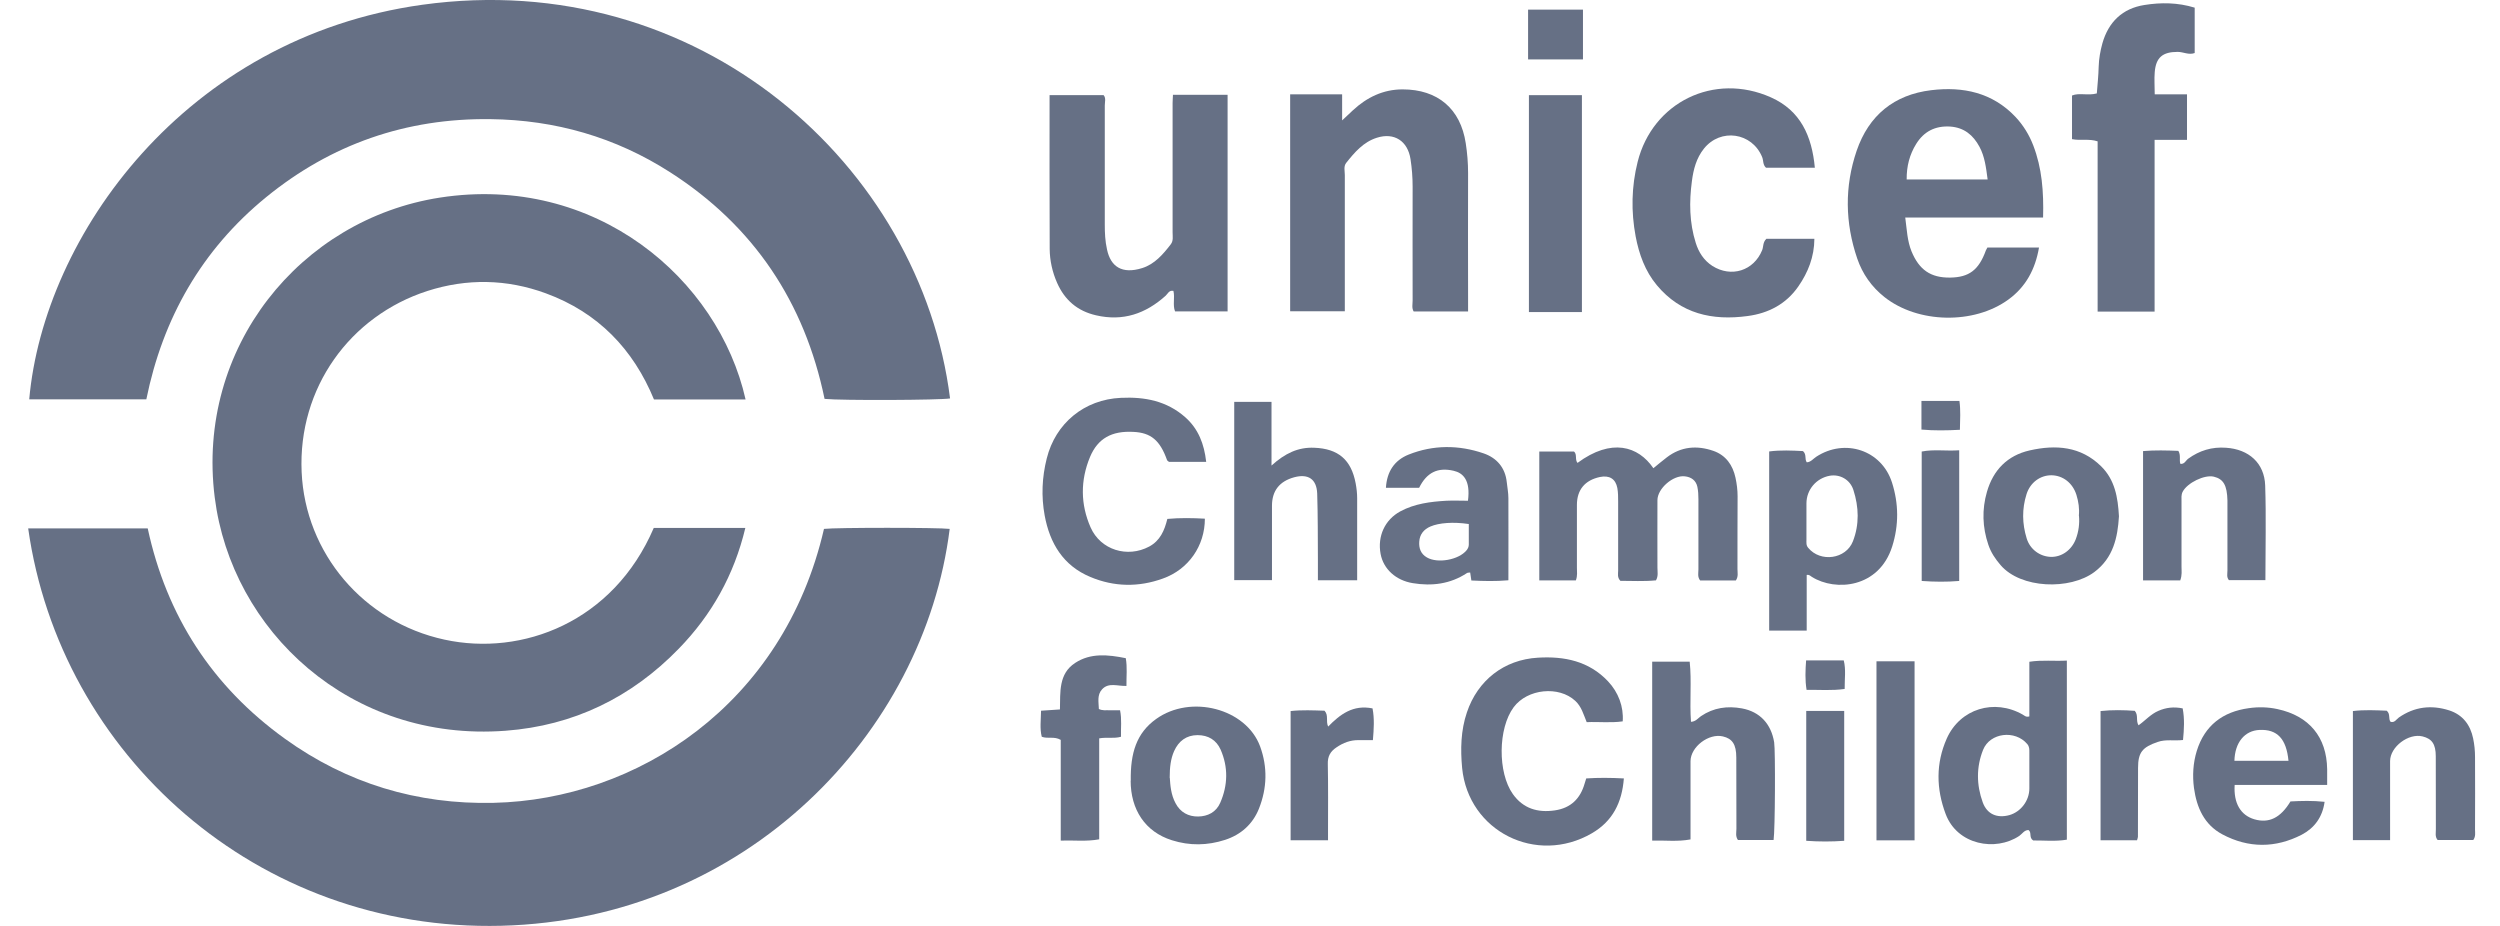 <svg viewBox="0 0 81 30" fill="none" xmlns="http://www.w3.org/2000/svg">
<path d="M0.909 17.12H4.786C5.398 19.956 6.874 22.236 9.226 23.931C11.238 25.382 13.514 26.069 15.995 26.012C20.611 25.907 25.38 22.855 26.697 17.136C27.078 17.09 30.412 17.09 30.77 17.136C29.944 23.751 24.175 29.793 16.24 29.995C8.335 30.194 1.951 24.452 0.913 17.12" fill="#667085"/>
<path d="M4.741 12.939H0.947C1.419 7.64 6.002 1.223 13.684 0.154C22.658 -1.091 29.834 5.378 30.782 12.909C30.48 12.965 27.263 12.98 26.716 12.924C26.07 9.8 24.428 7.321 21.706 5.577C19.939 4.445 17.992 3.886 15.889 3.86C13.159 3.826 10.732 4.67 8.625 6.387C6.53 8.097 5.273 10.318 4.741 12.939Z" fill="#667085"/>
<path d="M24.156 12.943H21.189C20.517 11.311 19.373 10.123 17.686 9.504C16.421 9.039 15.126 9.016 13.843 9.429C11.34 10.239 9.652 12.568 9.773 15.294C9.89 17.916 11.77 20.154 14.401 20.724C16.916 21.272 19.872 20.158 21.182 17.105H24.149C23.783 18.636 23.054 19.926 21.993 21.017C20.46 22.596 18.584 23.511 16.38 23.676C11.344 24.055 7.5 20.432 6.957 16.115C6.345 11.259 9.732 7.104 14.254 6.402C19.298 5.622 23.277 9.039 24.156 12.939" fill="#667085"/>
<path d="M66.196 7.047H61.73C61.783 7.441 61.794 7.801 61.934 8.146C62.18 8.739 62.55 9.001 63.18 8.994C63.799 8.986 64.112 8.75 64.343 8.112C64.354 8.086 64.365 8.064 64.392 8.019H66.064C65.943 8.724 65.638 9.294 65.071 9.706C63.954 10.52 62.138 10.482 61.055 9.624C60.639 9.294 60.345 8.874 60.175 8.379C59.779 7.22 59.76 6.046 60.156 4.883C60.549 3.74 61.364 3.068 62.572 2.922C63.603 2.798 64.554 2.997 65.302 3.788C65.555 4.058 65.747 4.37 65.879 4.715C66.159 5.446 66.219 6.207 66.196 7.044M64.399 5.814C64.347 5.42 64.305 5.071 64.135 4.756C63.931 4.377 63.637 4.13 63.18 4.1C62.697 4.073 62.334 4.261 62.085 4.662C61.87 5.007 61.772 5.39 61.776 5.814H64.403H64.399Z" fill="#667085"/>
<path d="M38.011 3.072H39.774V10.089H38.072C37.989 9.886 38.072 9.65 38.019 9.425C37.875 9.395 37.837 9.519 37.766 9.582C37.12 10.164 36.384 10.419 35.512 10.216C34.908 10.078 34.496 9.721 34.251 9.166C34.096 8.817 34.013 8.442 34.01 8.064C34.002 6.414 34.006 4.763 34.006 3.083H35.757C35.84 3.177 35.795 3.305 35.795 3.421C35.795 4.707 35.795 5.994 35.795 7.276C35.795 7.546 35.806 7.812 35.867 8.082C35.984 8.637 36.35 8.892 37.007 8.686C37.411 8.559 37.683 8.24 37.932 7.917C38.023 7.801 37.992 7.659 37.992 7.524C37.992 6.129 37.992 4.737 37.992 3.342C37.992 3.263 38 3.181 38.004 3.068" fill="#667085"/>
<path d="M41.798 3.057H43.485V3.901C43.64 3.755 43.738 3.665 43.832 3.575C44.285 3.155 44.814 2.896 45.444 2.896C46.581 2.896 47.321 3.522 47.49 4.64C47.54 4.962 47.566 5.281 47.566 5.607C47.559 6.961 47.566 8.315 47.566 9.665V10.092H45.803C45.735 9.98 45.769 9.856 45.769 9.74C45.769 8.51 45.765 7.276 45.769 6.046C45.769 5.746 45.746 5.453 45.701 5.157C45.611 4.568 45.173 4.283 44.61 4.463C44.172 4.602 43.889 4.936 43.617 5.277C43.527 5.39 43.572 5.54 43.572 5.671C43.572 7.134 43.572 8.592 43.572 10.085H41.801V3.057H41.798Z" fill="#667085"/>
<path d="M57.227 7.737H58.786C58.782 8.322 58.582 8.825 58.265 9.282C57.872 9.849 57.302 10.149 56.626 10.239C55.479 10.396 54.456 10.168 53.682 9.241C53.3 8.784 53.104 8.232 52.995 7.659C52.844 6.852 52.859 6.046 53.059 5.247C53.542 3.312 55.539 2.333 57.378 3.155C58.337 3.582 58.706 4.407 58.801 5.435H57.219C57.11 5.337 57.14 5.202 57.094 5.09C56.766 4.291 55.747 4.141 55.207 4.816C54.962 5.123 54.867 5.487 54.818 5.866C54.727 6.541 54.735 7.216 54.943 7.872C55.037 8.172 55.203 8.435 55.479 8.615C56.094 9.005 56.823 8.772 57.094 8.105C57.14 7.992 57.11 7.857 57.227 7.741" fill="#667085"/>
<path d="M67.963 10.096V4.58C67.68 4.486 67.416 4.565 67.133 4.508V3.095C67.367 2.997 67.646 3.106 67.937 3.027C67.959 2.742 67.99 2.453 67.997 2.161C68.005 1.902 68.05 1.647 68.118 1.403C68.314 0.713 68.767 0.274 69.477 0.162C70.013 0.076 70.557 0.079 71.108 0.248V1.718C70.919 1.79 70.738 1.681 70.557 1.681C70.073 1.681 69.851 1.857 69.813 2.341C69.794 2.566 69.813 2.795 69.813 3.057H70.859V4.531H69.809V10.096H67.963Z" fill="#667085"/>
<path d="M53.644 18.804C53.259 18.842 52.87 18.819 52.5 18.819C52.394 18.707 52.428 18.594 52.428 18.489C52.428 17.747 52.428 17 52.428 16.258C52.428 16.108 52.428 15.958 52.402 15.812C52.345 15.512 52.142 15.392 51.836 15.455C51.349 15.56 51.092 15.872 51.092 16.359C51.092 17.034 51.092 17.713 51.092 18.388C51.092 18.519 51.115 18.654 51.058 18.804H49.873V14.63H50.998C51.107 14.724 51.02 14.889 51.111 14.998C52.213 14.184 53.081 14.454 53.569 15.17C53.716 15.054 53.855 14.93 54.006 14.818C54.467 14.465 54.98 14.424 55.513 14.608C55.92 14.75 56.143 15.073 56.23 15.478C56.272 15.673 56.298 15.875 56.298 16.082C56.29 16.865 56.298 17.653 56.294 18.437C56.294 18.557 56.328 18.68 56.241 18.808H55.086C54.992 18.692 55.029 18.564 55.029 18.448C55.029 17.691 55.029 16.933 55.029 16.175C55.029 16.04 55.022 15.905 54.995 15.774C54.95 15.564 54.795 15.455 54.588 15.433C54.21 15.388 53.704 15.827 53.701 16.202C53.697 16.933 53.701 17.664 53.701 18.395C53.701 18.527 53.735 18.666 53.651 18.808" fill="#667085"/>
<path d="M39.083 14.964H37.875C37.849 14.942 37.819 14.927 37.811 14.904C37.584 14.267 37.29 14.019 36.72 13.993C36.022 13.955 35.569 14.203 35.316 14.807C35.002 15.564 35.006 16.34 35.335 17.087C35.659 17.822 36.531 18.084 37.233 17.709C37.588 17.518 37.728 17.192 37.822 16.813C38.234 16.775 38.638 16.783 39.038 16.805C39.038 17.683 38.51 18.448 37.679 18.744C36.894 19.029 36.101 19.018 35.331 18.695C34.447 18.328 34.013 17.601 33.847 16.7C33.734 16.082 33.76 15.467 33.915 14.852C34.198 13.715 35.131 12.943 36.316 12.89C37.086 12.853 37.803 12.988 38.404 13.52C38.83 13.899 39.015 14.386 39.08 14.96" fill="#667085"/>
<path d="M58.537 20.432H57.321V14.627C57.691 14.578 58.065 14.597 58.416 14.615C58.544 14.728 58.461 14.874 58.54 14.979C58.672 14.972 58.748 14.863 58.846 14.799C59.779 14.191 60.964 14.585 61.3 15.632C61.519 16.318 61.526 17.012 61.307 17.706C60.881 19.052 59.473 19.172 58.706 18.692C58.661 18.666 58.627 18.613 58.537 18.628V20.436V20.432ZM58.529 16.798C58.529 17.027 58.529 17.256 58.529 17.484C58.529 17.574 58.514 17.668 58.586 17.75C58.982 18.23 59.809 18.118 60.035 17.537C60.247 16.993 60.228 16.427 60.05 15.875C59.941 15.534 59.609 15.358 59.284 15.414C58.846 15.493 58.529 15.868 58.529 16.31C58.529 16.472 58.529 16.633 58.529 16.794" fill="#667085"/>
<path d="M43.968 18.801H42.7C42.7 18.564 42.7 18.351 42.7 18.137C42.696 17.421 42.7 16.704 42.677 15.988C42.658 15.519 42.383 15.343 41.934 15.463C41.454 15.594 41.212 15.902 41.212 16.389V18.797H39.989V13.021H41.197V15.084C41.635 14.687 42.062 14.484 42.583 14.507C43.361 14.537 43.78 14.897 43.923 15.658C43.953 15.819 43.972 15.977 43.972 16.142C43.972 17.019 43.972 17.897 43.972 18.801" fill="#667085"/>
<path d="M47.562 16.224C47.649 15.56 47.407 15.324 47.098 15.253C46.581 15.133 46.226 15.309 45.98 15.804H44.904C44.935 15.279 45.18 14.912 45.641 14.728C46.441 14.409 47.264 14.413 48.072 14.69C48.495 14.837 48.77 15.152 48.819 15.62C48.838 15.797 48.872 15.969 48.872 16.142C48.876 17.019 48.872 17.893 48.872 18.801C48.453 18.838 48.068 18.827 47.672 18.808C47.657 18.714 47.645 18.636 47.634 18.549C47.596 18.557 47.555 18.549 47.528 18.568C46.988 18.924 46.396 18.996 45.773 18.894C45.225 18.804 44.822 18.437 44.731 17.945C44.625 17.372 44.871 16.839 45.369 16.569C45.833 16.318 46.347 16.254 46.864 16.224C47.09 16.213 47.321 16.224 47.566 16.224M47.585 16.978C47.087 16.903 46.622 16.94 46.35 17.057C46.128 17.151 45.999 17.316 45.984 17.548C45.969 17.758 46.029 17.945 46.233 18.062C46.581 18.264 47.264 18.14 47.517 17.829C47.562 17.773 47.589 17.713 47.589 17.645C47.589 17.421 47.589 17.195 47.589 16.974" fill="#667085"/>
<path d="M51.254 3.083H49.537V10.111H51.254V3.083Z" fill="#667085"/>
<path d="M68.654 16.73C68.612 17.413 68.473 18.073 67.857 18.534C67.068 19.123 65.472 19.078 64.815 18.305C64.645 18.107 64.505 17.897 64.422 17.649C64.23 17.083 64.211 16.509 64.377 15.935C64.581 15.23 65.037 14.758 65.762 14.593C66.608 14.402 67.416 14.458 68.076 15.107C68.522 15.545 68.62 16.115 68.654 16.727M67.355 16.712C67.378 16.479 67.344 16.254 67.276 16.033C67.155 15.65 66.842 15.407 66.476 15.399C66.113 15.392 65.781 15.628 65.66 16.01C65.509 16.487 65.517 16.967 65.664 17.443C65.773 17.803 66.098 18.035 66.453 18.043C66.8 18.05 67.121 17.822 67.257 17.465C67.348 17.222 67.382 16.97 67.359 16.712" fill="#667085"/>
<path d="M70.64 18.804H69.435V14.615C69.817 14.582 70.202 14.593 70.579 14.608C70.666 14.754 70.602 14.897 70.643 15.028C70.776 15.047 70.817 14.923 70.896 14.863C71.263 14.597 71.666 14.473 72.123 14.507C72.859 14.555 73.369 15.002 73.392 15.733C73.426 16.745 73.399 17.758 73.399 18.797H72.218C72.135 18.703 72.169 18.587 72.169 18.485C72.169 17.796 72.169 17.105 72.169 16.415C72.169 16.348 72.169 16.28 72.169 16.213C72.157 15.725 72.04 15.519 71.727 15.444C71.425 15.373 70.87 15.643 70.719 15.932C70.666 16.033 70.681 16.142 70.681 16.25C70.681 16.955 70.681 17.657 70.681 18.362C70.681 18.493 70.704 18.632 70.64 18.804Z" fill="#667085"/>
<path d="M63.478 18.823C63.071 18.857 62.682 18.853 62.263 18.823V14.63C62.651 14.552 63.052 14.619 63.478 14.589V18.823Z" fill="#667085"/>
<path d="M51.288 0.312H49.51V1.925H51.288V0.312Z" fill="#667085"/>
<path d="M63.501 13.925C63.071 13.948 62.67 13.955 62.255 13.918V12.991H63.486C63.527 13.295 63.508 13.595 63.501 13.925Z" fill="#667085"/>
<path d="M52.576 23.372C52.187 23.428 51.798 23.38 51.409 23.398C51.303 23.14 51.239 22.892 51.039 22.708C50.507 22.213 49.488 22.314 49.042 22.915C48.536 23.597 48.521 25.03 49.016 25.727C49.352 26.2 49.824 26.338 50.379 26.256C50.892 26.181 51.202 25.877 51.341 25.39C51.356 25.337 51.371 25.288 51.394 25.221C51.787 25.195 52.175 25.198 52.613 25.221C52.553 26.001 52.251 26.608 51.575 26.999C49.778 28.041 47.574 26.935 47.373 24.883C47.317 24.28 47.328 23.668 47.528 23.08C47.876 22.044 48.729 21.373 49.827 21.309C50.684 21.257 51.481 21.418 52.1 22.075C52.436 22.431 52.61 22.896 52.576 23.372Z" fill="#667085"/>
<path d="M65.751 23.215V21.441C66.166 21.377 66.555 21.426 66.966 21.403V27.205C66.597 27.269 66.219 27.227 65.876 27.231C65.728 27.137 65.838 26.976 65.724 26.893C65.585 26.893 65.521 27.017 65.422 27.085C64.656 27.595 63.418 27.381 63.04 26.376C62.731 25.555 62.719 24.733 63.074 23.931C63.505 22.96 64.618 22.626 65.54 23.155C65.596 23.188 65.645 23.245 65.751 23.211M65.751 25.022C65.751 24.805 65.751 24.591 65.751 24.373C65.751 24.28 65.755 24.193 65.683 24.107C65.29 23.642 64.475 23.736 64.252 24.295C64.029 24.853 64.037 25.435 64.241 25.997C64.38 26.38 64.705 26.518 65.102 26.41C65.475 26.305 65.751 25.941 65.751 25.547V25.022Z" fill="#667085"/>
<path d="M57.464 27.216H56.309C56.222 27.092 56.26 26.969 56.26 26.852C56.26 26.08 56.26 25.311 56.256 24.542C56.256 24.115 56.124 23.931 55.822 23.86C55.362 23.751 54.776 24.197 54.773 24.662C54.773 25.498 54.773 26.335 54.773 27.197C54.35 27.276 53.954 27.224 53.531 27.235V21.437H54.746C54.814 22.078 54.739 22.735 54.788 23.387C54.943 23.38 55.018 23.267 55.112 23.203C55.52 22.926 55.969 22.866 56.438 22.952C57.023 23.061 57.385 23.455 57.483 24.051C57.525 24.313 57.514 26.901 57.464 27.22" fill="#667085"/>
<path d="M74.207 25.967C74.562 25.948 74.924 25.937 75.317 25.979C75.249 26.477 74.985 26.83 74.577 27.044C73.728 27.482 72.852 27.486 72.002 27.032C71.414 26.717 71.172 26.162 71.085 25.532C71.032 25.131 71.055 24.722 71.176 24.328C71.433 23.503 72.018 23.061 72.859 22.945C73.169 22.9 73.482 22.907 73.792 22.975C74.815 23.196 75.385 23.878 75.4 24.921C75.4 25.078 75.4 25.24 75.4 25.431H72.403C72.365 26.023 72.595 26.413 73.041 26.545C73.513 26.683 73.89 26.5 74.211 25.967M72.395 24.651H74.147C74.079 23.935 73.781 23.623 73.207 23.65C72.727 23.672 72.41 24.055 72.395 24.651Z" fill="#667085"/>
<path d="M36.637 25.296C36.622 24.4 36.822 23.751 37.456 23.297C38.581 22.487 40.374 22.956 40.827 24.182C41.073 24.853 41.054 25.536 40.79 26.2C40.59 26.702 40.208 27.044 39.691 27.212C39.121 27.396 38.547 27.407 37.97 27.224C37.098 26.95 36.633 26.226 36.633 25.292M37.902 25.202C37.917 25.435 37.936 25.742 38.087 26.023C38.241 26.32 38.506 26.459 38.819 26.455C39.129 26.451 39.404 26.316 39.536 26.009C39.785 25.439 39.797 24.857 39.548 24.287C39.408 23.976 39.148 23.818 38.8 23.818C38.438 23.818 38.185 24.013 38.041 24.336C37.932 24.583 37.898 24.853 37.898 25.202" fill="#667085"/>
<path d="M77.442 27.22H76.234V23.038C76.601 22.993 76.978 23.012 77.329 23.027C77.458 23.136 77.374 23.286 77.454 23.387C77.586 23.425 77.643 23.305 77.722 23.248C78.228 22.896 78.775 22.832 79.353 23.016C79.794 23.158 80.04 23.488 80.13 23.927C80.172 24.126 80.191 24.328 80.191 24.531C80.198 25.315 80.191 26.099 80.191 26.882C80.191 26.987 80.217 27.1 80.134 27.216H78.979C78.885 27.104 78.926 26.976 78.922 26.86C78.919 26.076 78.922 25.292 78.919 24.505C78.919 24.103 78.79 23.935 78.492 23.86C78.035 23.747 77.442 24.197 77.439 24.658C77.439 25.495 77.439 26.335 77.439 27.216" fill="#667085"/>
<path d="M35.595 22.967C35.727 23.035 35.837 23.005 35.946 23.012C36.052 23.016 36.161 23.012 36.29 23.012C36.35 23.308 36.312 23.582 36.32 23.871C36.086 23.938 35.867 23.878 35.614 23.923V27.194C35.187 27.272 34.798 27.22 34.368 27.235V23.972C34.153 23.848 33.949 23.946 33.753 23.871C33.685 23.605 33.726 23.327 33.73 23.027C33.938 23.012 34.123 23.001 34.342 22.986C34.357 22.427 34.293 21.831 34.836 21.478C35.335 21.152 35.893 21.208 36.475 21.325C36.528 21.621 36.493 21.913 36.497 22.224C36.214 22.236 35.923 22.101 35.708 22.333C35.542 22.513 35.595 22.738 35.603 22.967" fill="#667085"/>
<path d="M62.032 21.426H60.798V27.227H62.032V21.426Z" fill="#667085"/>
<path d="M69.231 27.224H68.058V23.038C68.435 22.997 68.809 23.005 69.167 23.031C69.292 23.177 69.194 23.346 69.288 23.5C69.507 23.346 69.685 23.136 69.934 23.031C70.175 22.926 70.428 22.892 70.719 22.952C70.783 23.29 70.764 23.627 70.73 23.976C70.443 24.01 70.172 23.946 69.907 24.04C69.416 24.208 69.273 24.377 69.273 24.88C69.273 25.622 69.273 26.365 69.269 27.111C69.269 27.137 69.258 27.16 69.239 27.227" fill="#667085"/>
<path d="M43.025 27.224H41.816V23.038C42.183 22.997 42.556 23.016 42.915 23.027C43.055 23.181 42.949 23.361 43.032 23.541C43.421 23.143 43.84 22.825 44.47 22.952C44.535 23.286 44.512 23.623 44.482 23.98C44.312 23.98 44.165 23.98 44.021 23.98C43.753 23.976 43.519 24.066 43.3 24.216C43.104 24.347 43.013 24.505 43.021 24.756C43.036 25.483 43.028 26.215 43.028 26.946V27.231L43.025 27.224Z" fill="#667085"/>
<path d="M58.522 23.035H59.752V27.242C59.344 27.272 58.944 27.272 58.522 27.242V23.035Z" fill="#667085"/>
<path d="M58.522 21.396H59.737C59.813 21.692 59.764 21.996 59.767 22.322C59.352 22.382 58.952 22.345 58.533 22.352C58.48 22.022 58.495 21.718 58.518 21.396" fill="#667085"/>
</svg>
